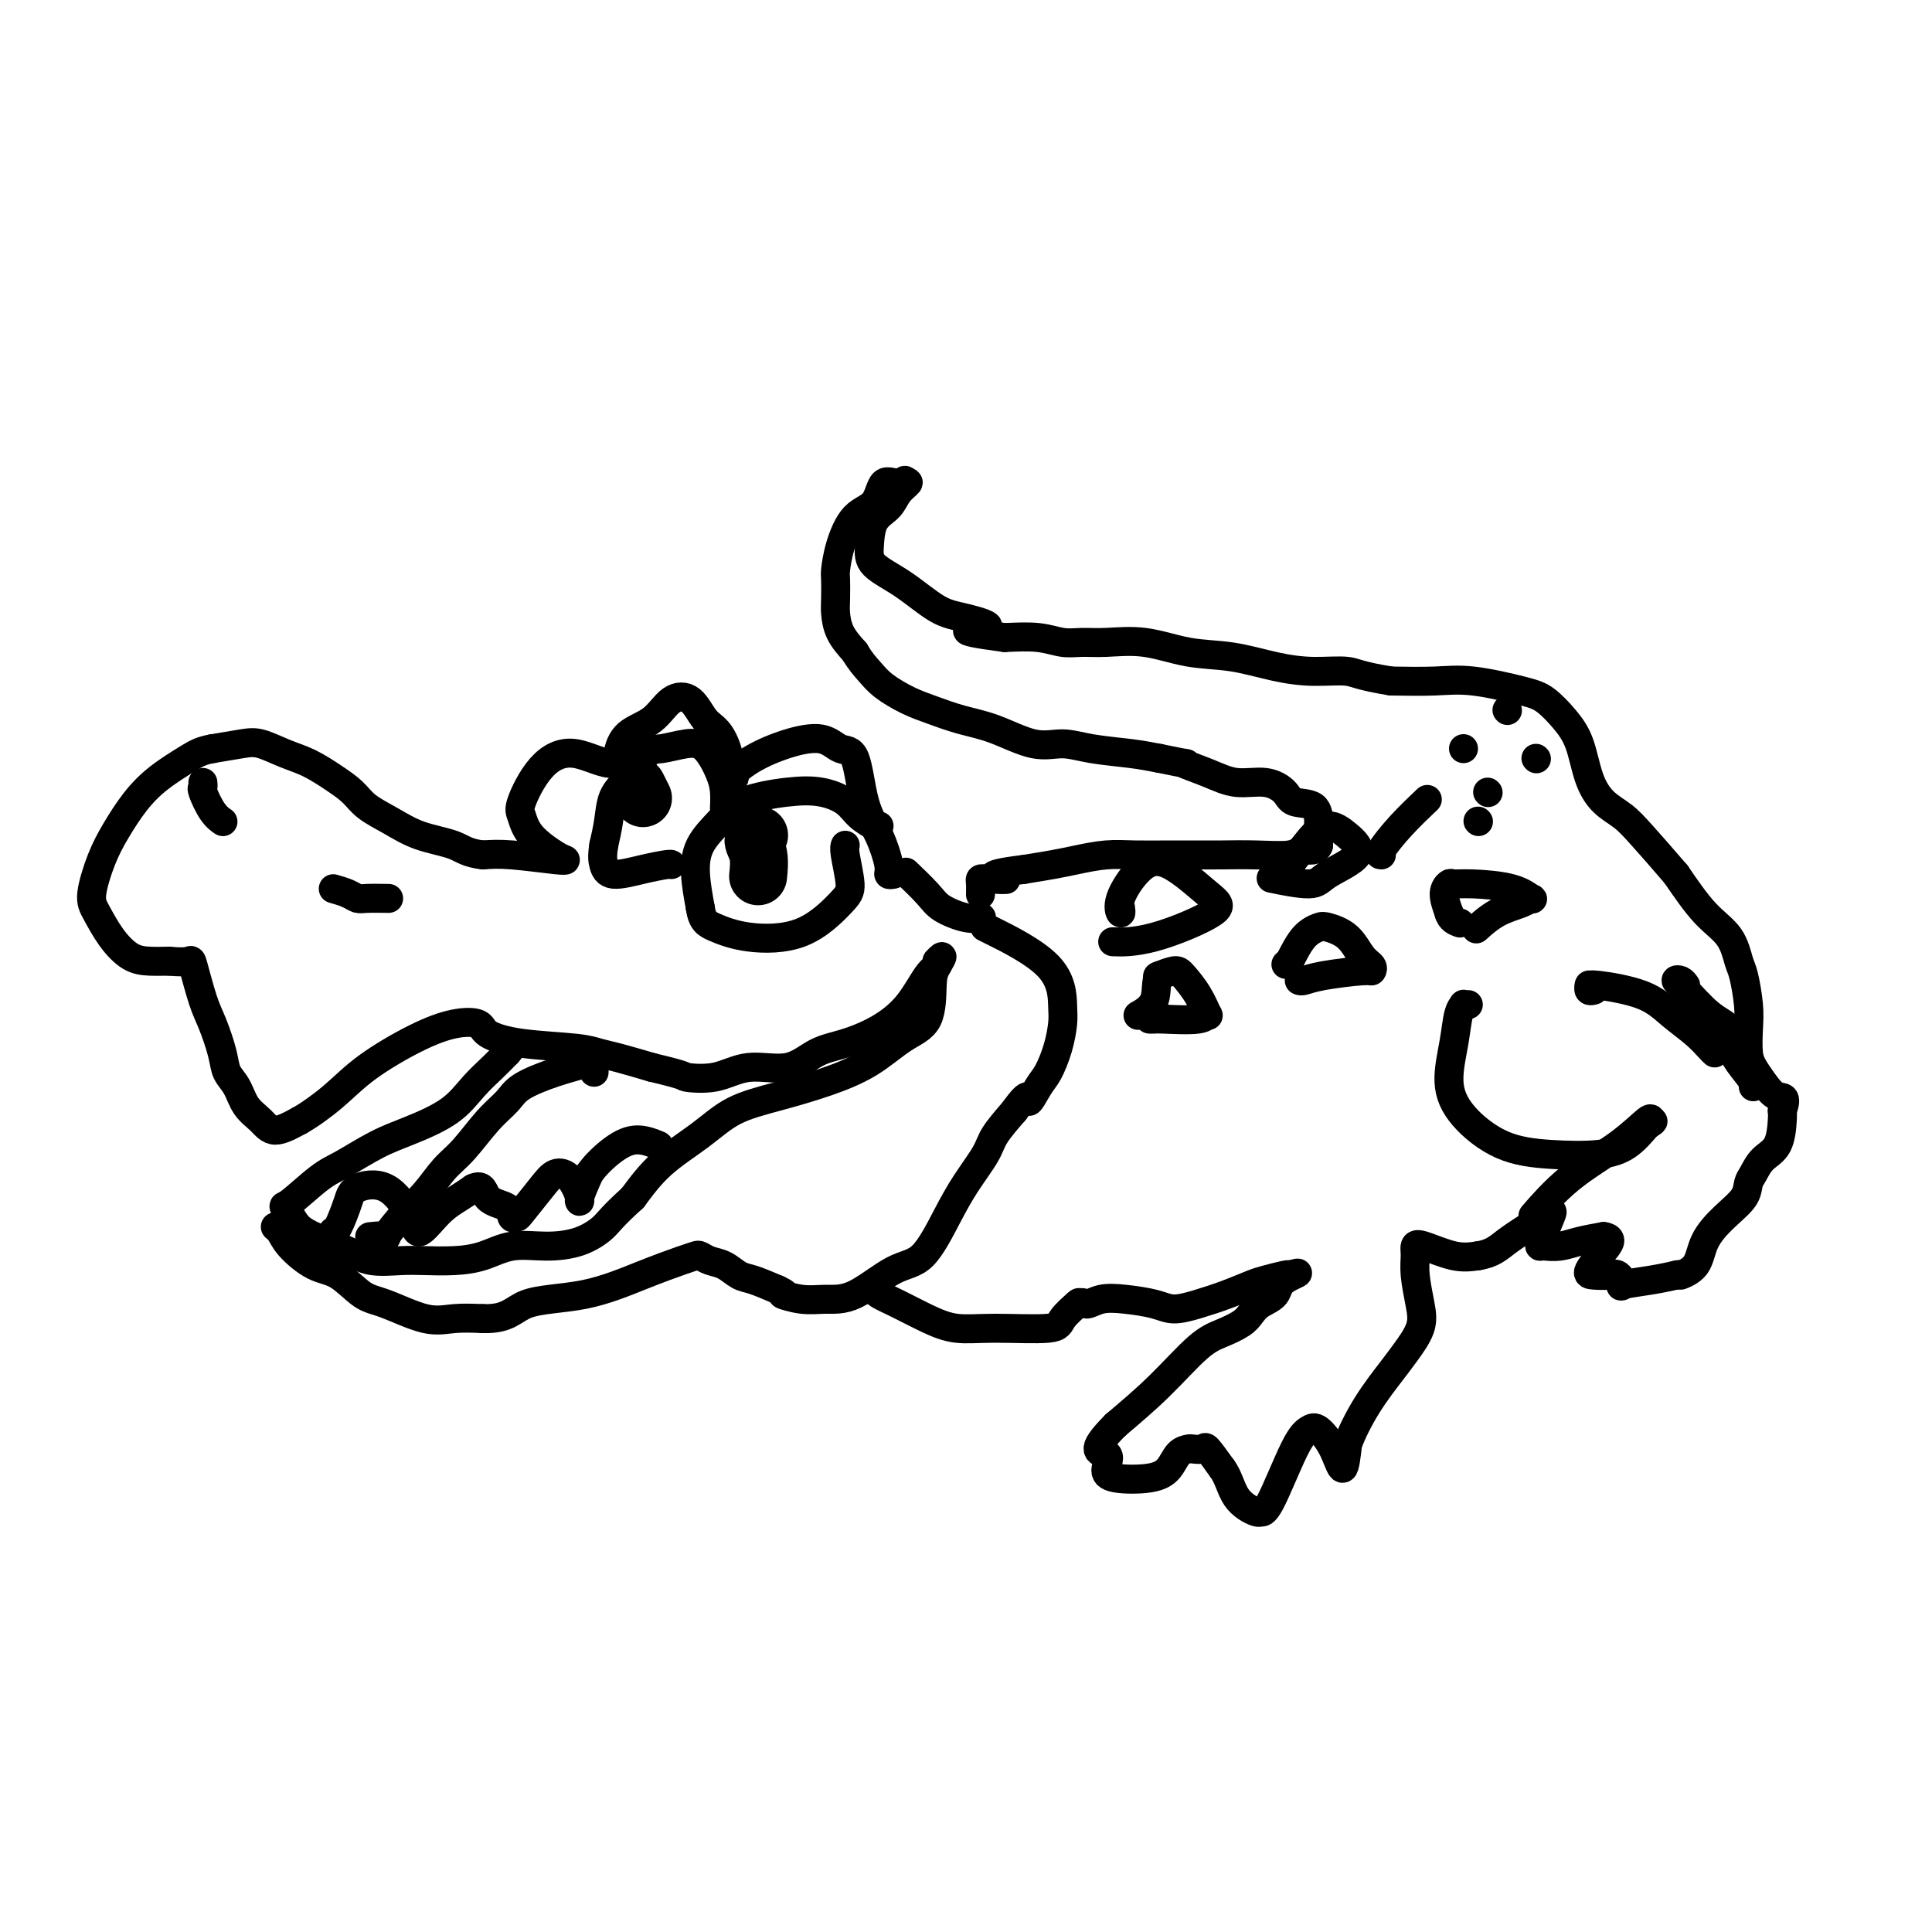<svg viewBox='0 0 400 400' version='1.1' xmlns='http://www.w3.org/2000/svg' xmlns:xlink='http://www.w3.org/1999/xlink'><g fill='none' stroke='#000000' stroke-width='6' stroke-linecap='round' stroke-linejoin='round'><path d='M185,181c-0.462,0.083 -0.924,0.165 -1,0c-0.076,-0.165 0.234,-0.578 0,-2c-0.234,-1.422 -1.011,-3.853 -2,-6c-0.989,-2.147 -2.191,-4.010 -3,-7c-0.809,-2.990 -1.227,-7.108 -2,-9c-0.773,-1.892 -1.903,-1.558 -3,-2c-1.097,-0.442 -2.161,-1.660 -4,-2c-1.839,-0.340 -4.452,0.197 -7,1c-2.548,0.803 -5.032,1.870 -7,3c-1.968,1.130 -3.419,2.323 -4,3c-0.581,0.677 -0.290,0.839 0,1'/><path d='M152,161c-1.846,0.735 -0.962,-0.927 -1,-3c-0.038,-2.073 -0.998,-4.557 -2,-6c-1.002,-1.443 -2.047,-1.847 -3,-3c-0.953,-1.153 -1.814,-3.056 -3,-4c-1.186,-0.944 -2.695,-0.929 -4,0c-1.305,0.929 -2.405,2.771 -4,4c-1.595,1.229 -3.685,1.845 -5,3c-1.315,1.155 -1.854,2.849 -2,4c-0.146,1.151 0.101,1.757 0,2c-0.101,0.243 -0.551,0.121 -1,0'/><path d='M127,158c-1.915,0.397 -5.204,-1.609 -8,-2c-2.796,-0.391 -5.100,0.834 -7,3c-1.900,2.166 -3.395,5.274 -4,7c-0.605,1.726 -0.320,2.071 0,3c0.320,0.929 0.673,2.441 2,4c1.327,1.559 3.626,3.164 5,4c1.374,0.836 1.822,0.905 2,1c0.178,0.095 0.086,0.218 -2,0c-2.086,-0.218 -6.168,-0.777 -9,-1c-2.832,-0.223 -4.416,-0.112 -6,0'/><path d='M100,177c-3.333,-0.370 -4.166,-1.295 -6,-2c-1.834,-0.705 -4.671,-1.189 -7,-2c-2.329,-0.811 -4.152,-1.950 -6,-3c-1.848,-1.050 -3.721,-2.010 -5,-3c-1.279,-0.990 -1.963,-2.010 -3,-3c-1.037,-0.990 -2.428,-1.951 -4,-3c-1.572,-1.049 -3.324,-2.187 -5,-3c-1.676,-0.813 -3.274,-1.300 -5,-2c-1.726,-0.700 -3.580,-1.611 -5,-2c-1.420,-0.389 -2.406,-0.254 -4,0c-1.594,0.254 -3.797,0.627 -6,1'/><path d='M44,155c-2.382,0.425 -3.337,0.988 -5,2c-1.663,1.012 -4.033,2.473 -6,4c-1.967,1.527 -3.531,3.120 -5,5c-1.469,1.880 -2.845,4.046 -4,6c-1.155,1.954 -2.091,3.697 -3,6c-0.909,2.303 -1.791,5.167 -2,7c-0.209,1.833 0.253,2.635 1,4c0.747,1.365 1.777,3.294 3,5c1.223,1.706 2.637,3.190 4,4c1.363,0.810 2.675,0.946 4,1c1.325,0.054 2.662,0.027 4,0'/><path d='M35,199c2.109,0.192 3.381,0.172 4,0c0.619,-0.172 0.585,-0.496 1,1c0.415,1.496 1.280,4.811 2,7c0.720,2.189 1.294,3.250 2,5c0.706,1.750 1.543,4.187 2,6c0.457,1.813 0.532,3.003 1,4c0.468,0.997 1.327,1.803 2,3c0.673,1.197 1.160,2.785 2,4c0.840,1.215 2.034,2.058 3,3c0.966,0.942 1.705,1.983 3,2c1.295,0.017 3.148,-0.992 5,-2'/><path d='M62,232c2.067,-1.163 4.736,-3.070 7,-5c2.264,-1.930 4.123,-3.885 7,-6c2.877,-2.115 6.773,-4.392 10,-6c3.227,-1.608 5.784,-2.547 8,-3c2.216,-0.453 4.091,-0.419 5,0c0.909,0.419 0.852,1.225 2,2c1.148,0.775 3.501,1.520 7,2c3.499,0.480 8.144,0.696 11,1c2.856,0.304 3.923,0.697 5,1c1.077,0.303 2.165,0.515 4,1c1.835,0.485 4.418,1.242 7,2'/><path d='M135,221c7.649,1.810 6.270,1.834 7,2c0.730,0.166 3.568,0.474 6,0c2.432,-0.474 4.459,-1.728 7,-2c2.541,-0.272 5.596,0.439 8,0c2.404,-0.439 4.156,-2.030 6,-3c1.844,-0.970 3.780,-1.321 6,-2c2.220,-0.679 4.725,-1.688 7,-3c2.275,-1.312 4.321,-2.929 6,-5c1.679,-2.071 2.990,-4.596 4,-6c1.010,-1.404 1.717,-1.687 2,-2c0.283,-0.313 0.141,-0.657 0,-1'/><path d='M194,199c1.917,-2.081 0.708,-0.283 0,1c-0.708,1.283 -0.916,2.051 -1,4c-0.084,1.949 -0.045,5.078 -1,7c-0.955,1.922 -2.904,2.638 -5,4c-2.096,1.362 -4.339,3.370 -7,5c-2.661,1.630 -5.740,2.881 -9,4c-3.260,1.119 -6.702,2.107 -10,3c-3.298,0.893 -6.451,1.693 -9,3c-2.549,1.307 -4.494,3.121 -7,5c-2.506,1.879 -5.573,3.823 -8,6c-2.427,2.177 -4.213,4.589 -6,7'/><path d='M131,248c-4.393,3.980 -4.876,4.929 -6,6c-1.124,1.071 -2.889,2.262 -5,3c-2.111,0.738 -4.567,1.021 -7,1c-2.433,-0.021 -4.844,-0.346 -7,0c-2.156,0.346 -4.057,1.362 -6,2c-1.943,0.638 -3.928,0.898 -6,1c-2.072,0.102 -4.232,0.047 -6,0c-1.768,-0.047 -3.144,-0.085 -5,0c-1.856,0.085 -4.192,0.292 -6,0c-1.808,-0.292 -3.088,-1.083 -5,-2c-1.912,-0.917 -4.456,-1.958 -7,-3'/><path d='M65,256c-2.647,-1.268 -3.264,-1.937 -4,-3c-0.736,-1.063 -1.591,-2.518 -2,-3c-0.409,-0.482 -0.371,0.010 1,-1c1.371,-1.010 4.074,-3.521 6,-5c1.926,-1.479 3.074,-1.925 5,-3c1.926,-1.075 4.630,-2.780 7,-4c2.370,-1.220 4.406,-1.954 7,-3c2.594,-1.046 5.747,-2.404 8,-4c2.253,-1.596 3.607,-3.430 5,-5c1.393,-1.570 2.827,-2.877 4,-4c1.173,-1.123 2.087,-2.061 3,-3'/><path d='M105,218c1.867,-2.089 0.533,-1.311 0,-1c-0.533,0.311 -0.267,0.156 0,0'/><path d='M59,255c-0.930,-0.475 -1.860,-0.950 -2,-1c-0.140,-0.050 0.510,0.326 1,1c0.490,0.674 0.819,1.645 2,3c1.181,1.355 3.214,3.092 5,4c1.786,0.908 3.326,0.986 5,2c1.674,1.014 3.482,2.965 5,4c1.518,1.035 2.747,1.154 5,2c2.253,0.846 5.530,2.420 8,3c2.470,0.580 4.134,0.166 6,0c1.866,-0.166 3.933,-0.083 6,0'/><path d='M100,273c5.341,0.162 6.195,-1.932 9,-3c2.805,-1.068 7.563,-1.110 12,-2c4.437,-0.890 8.553,-2.627 12,-4c3.447,-1.373 6.225,-2.380 8,-3c1.775,-0.620 2.548,-0.853 3,-1c0.452,-0.147 0.584,-0.209 1,0c0.416,0.209 1.117,0.689 2,1c0.883,0.311 1.948,0.455 3,1c1.052,0.545 2.091,1.493 3,2c0.909,0.507 1.688,0.573 3,1c1.312,0.427 3.156,1.213 5,2'/><path d='M161,267c2.677,1.248 0.868,0.867 1,1c0.132,0.133 2.204,0.781 4,1c1.796,0.219 3.316,0.010 5,0c1.684,-0.010 3.531,0.180 6,-1c2.469,-1.180 5.562,-3.729 8,-5c2.438,-1.271 4.223,-1.262 6,-3c1.777,-1.738 3.545,-5.223 5,-8c1.455,-2.777 2.596,-4.848 4,-7c1.404,-2.152 3.070,-4.387 4,-6c0.930,-1.613 1.123,-2.604 2,-4c0.877,-1.396 2.439,-3.198 4,-5'/><path d='M210,230c3.522,-4.944 2.828,-2.304 3,-2c0.172,0.304 1.209,-1.727 2,-3c0.791,-1.273 1.336,-1.786 2,-3c0.664,-1.214 1.449,-3.128 2,-5c0.551,-1.872 0.869,-3.703 1,-5c0.131,-1.297 0.074,-2.060 0,-4c-0.074,-1.940 -0.164,-5.056 -3,-8c-2.836,-2.944 -8.417,-5.716 -11,-7c-2.583,-1.284 -2.166,-1.081 -2,-1c0.166,0.081 0.083,0.041 0,0'/><path d='M181,267c-0.031,-0.073 -0.061,-0.145 0,0c0.061,0.145 0.214,0.508 1,1c0.786,0.492 2.204,1.114 4,2c1.796,0.886 3.971,2.037 6,3c2.029,0.963 3.914,1.739 6,2c2.086,0.261 4.374,0.006 8,0c3.626,-0.006 8.590,0.235 11,0c2.410,-0.235 2.264,-0.948 3,-2c0.736,-1.052 2.353,-2.443 3,-3c0.647,-0.557 0.323,-0.278 0,0'/><path d='M223,270c1.258,-0.716 1.402,-0.005 2,0c0.598,0.005 1.649,-0.694 3,-1c1.351,-0.306 3.003,-0.217 5,0c1.997,0.217 4.338,0.563 6,1c1.662,0.437 2.645,0.966 4,1c1.355,0.034 3.081,-0.425 5,-1c1.919,-0.575 4.031,-1.264 6,-2c1.969,-0.736 3.796,-1.517 5,-2c1.204,-0.483 1.786,-0.669 3,-1c1.214,-0.331 3.061,-0.809 4,-1c0.939,-0.191 0.969,-0.096 1,0'/><path d='M267,264c3.566,-1.013 0.482,-0.045 -1,1c-1.482,1.045 -1.361,2.167 -2,3c-0.639,0.833 -2.036,1.377 -3,2c-0.964,0.623 -1.493,1.325 -2,2c-0.507,0.675 -0.992,1.322 -2,2c-1.008,0.678 -2.538,1.388 -4,2c-1.462,0.612 -2.855,1.126 -5,3c-2.145,1.874 -5.041,5.107 -8,8c-2.959,2.893 -5.979,5.447 -9,8'/><path d='M231,295c-6.016,6.004 -3.056,5.513 -2,6c1.056,0.487 0.208,1.952 0,3c-0.208,1.048 0.224,1.678 2,2c1.776,0.322 4.894,0.335 7,0c2.106,-0.335 3.198,-1.017 4,-2c0.802,-0.983 1.313,-2.266 2,-3c0.687,-0.734 1.552,-0.918 2,-1c0.448,-0.082 0.481,-0.063 1,0c0.519,0.063 1.524,0.171 2,0c0.476,-0.171 0.422,-0.620 1,0c0.578,0.620 1.789,2.310 3,4'/><path d='M253,304c1.377,1.793 1.821,4.275 3,6c1.179,1.725 3.093,2.694 4,3c0.907,0.306 0.808,-0.050 1,0c0.192,0.050 0.674,0.507 2,-2c1.326,-2.507 3.497,-7.977 5,-11c1.503,-3.023 2.339,-3.597 3,-4c0.661,-0.403 1.146,-0.634 2,0c0.854,0.634 2.076,2.132 3,4c0.924,1.868 1.550,4.105 2,4c0.450,-0.105 0.725,-2.553 1,-5'/><path d='M279,299c0.793,-2.208 2.276,-5.229 4,-8c1.724,-2.771 3.687,-5.294 5,-7c1.313,-1.706 1.974,-2.596 3,-4c1.026,-1.404 2.418,-3.322 3,-5c0.582,-1.678 0.355,-3.117 0,-5c-0.355,-1.883 -0.837,-4.210 -1,-6c-0.163,-1.790 -0.008,-3.043 0,-4c0.008,-0.957 -0.132,-1.617 0,-2c0.132,-0.383 0.536,-0.488 2,0c1.464,0.488 3.990,1.568 6,2c2.010,0.432 3.505,0.216 5,0'/><path d='M306,260c3.052,-0.468 4.184,-1.638 6,-3c1.816,-1.362 4.318,-2.915 6,-4c1.682,-1.085 2.543,-1.703 3,-2c0.457,-0.297 0.509,-0.275 0,1c-0.509,1.275 -1.579,3.803 -2,5c-0.421,1.197 -0.193,1.064 0,1c0.193,-0.064 0.351,-0.058 1,0c0.649,0.058 1.790,0.170 3,0c1.210,-0.170 2.489,-0.620 4,-1c1.511,-0.380 3.256,-0.690 5,-1'/><path d='M332,256c2.198,0.298 1.194,1.542 0,3c-1.194,1.458 -2.578,3.130 -3,4c-0.422,0.870 0.117,0.938 1,1c0.883,0.062 2.111,0.119 3,0c0.889,-0.119 1.440,-0.414 2,0c0.560,0.414 1.128,1.536 1,2c-0.128,0.464 -0.952,0.269 0,0c0.952,-0.269 3.679,-0.611 6,-1c2.321,-0.389 4.234,-0.825 5,-1c0.766,-0.175 0.383,-0.087 0,0'/><path d='M347,264c1.766,-0.251 0.680,0.120 1,0c0.320,-0.120 2.047,-0.732 3,-2c0.953,-1.268 1.134,-3.192 2,-5c0.866,-1.808 2.419,-3.499 4,-5c1.581,-1.501 3.190,-2.812 4,-4c0.810,-1.188 0.819,-2.255 1,-3c0.181,-0.745 0.532,-1.169 1,-2c0.468,-0.831 1.053,-2.068 2,-3c0.947,-0.932 2.255,-1.559 3,-3c0.745,-1.441 0.927,-3.698 1,-5c0.073,-1.302 0.036,-1.651 0,-2'/><path d='M369,230c1.165,-3.322 0.077,-2.629 -1,-3c-1.077,-0.371 -2.144,-1.808 -3,-3c-0.856,-1.192 -1.500,-2.140 -2,-3c-0.500,-0.860 -0.855,-1.631 -1,-3c-0.145,-1.369 -0.081,-3.335 0,-5c0.081,-1.665 0.179,-3.029 0,-5c-0.179,-1.971 -0.636,-4.547 -1,-6c-0.364,-1.453 -0.634,-1.781 -1,-3c-0.366,-1.219 -0.829,-3.328 -2,-5c-1.171,-1.672 -3.049,-2.906 -5,-5c-1.951,-2.094 -3.976,-5.047 -6,-8'/><path d='M347,181c-3.098,-3.614 -5.343,-6.150 -7,-8c-1.657,-1.850 -2.725,-3.015 -4,-4c-1.275,-0.985 -2.757,-1.790 -4,-3c-1.243,-1.210 -2.249,-2.823 -3,-5c-0.751,-2.177 -1.248,-4.916 -2,-7c-0.752,-2.084 -1.758,-3.511 -3,-5c-1.242,-1.489 -2.720,-3.040 -4,-4c-1.280,-0.960 -2.364,-1.330 -5,-2c-2.636,-0.670 -6.825,-1.642 -10,-2c-3.175,-0.358 -5.336,-0.102 -8,0c-2.664,0.102 -5.832,0.051 -9,0'/><path d='M288,141c-6.663,-1.080 -7.321,-1.780 -9,-2c-1.679,-0.220 -4.378,0.038 -7,0c-2.622,-0.038 -5.166,-0.374 -8,-1c-2.834,-0.626 -5.959,-1.541 -9,-2c-3.041,-0.459 -6.000,-0.462 -9,-1c-3.000,-0.538 -6.043,-1.612 -9,-2c-2.957,-0.388 -5.828,-0.090 -8,0c-2.172,0.090 -3.644,-0.027 -5,0c-1.356,0.027 -2.596,0.200 -4,0c-1.404,-0.200 -2.973,-0.771 -5,-1c-2.027,-0.229 -4.514,-0.114 -7,0'/><path d='M208,132c-13.113,-1.738 -5.896,-1.585 -4,-2c1.896,-0.415 -1.531,-1.400 -4,-2c-2.469,-0.600 -3.981,-0.814 -6,-2c-2.019,-1.186 -4.545,-3.342 -7,-5c-2.455,-1.658 -4.838,-2.818 -6,-4c-1.162,-1.182 -1.102,-2.387 -1,-4c0.102,-1.613 0.246,-3.634 1,-5c0.754,-1.366 2.120,-2.078 3,-3c0.880,-0.922 1.275,-2.056 2,-3c0.725,-0.944 1.778,-1.698 2,-2c0.222,-0.302 -0.389,-0.151 -1,0'/><path d='M187,100c0.865,-1.180 0.029,-0.130 -1,0c-1.029,0.130 -2.251,-0.659 -3,0c-0.749,0.659 -1.024,2.765 -2,4c-0.976,1.235 -2.654,1.598 -4,3c-1.346,1.402 -2.361,3.844 -3,6c-0.639,2.156 -0.902,4.025 -1,5c-0.098,0.975 -0.032,1.054 0,2c0.032,0.946 0.029,2.759 0,4c-0.029,1.241 -0.085,1.911 0,3c0.085,1.089 0.310,2.597 1,4c0.690,1.403 1.845,2.702 3,4'/><path d='M177,135c1.181,2.004 2.134,3.012 3,4c0.866,0.988 1.645,1.954 3,3c1.355,1.046 3.284,2.173 5,3c1.716,0.827 3.217,1.356 5,2c1.783,0.644 3.849,1.405 6,2c2.151,0.595 4.388,1.024 7,2c2.612,0.976 5.601,2.499 8,3c2.399,0.501 4.210,-0.020 6,0c1.790,0.020 3.559,0.582 6,1c2.441,0.418 5.555,0.691 8,1c2.445,0.309 4.223,0.655 6,1'/><path d='M240,157c8.176,1.686 5.115,0.902 5,1c-0.115,0.098 2.715,1.077 5,2c2.285,0.923 4.024,1.789 6,2c1.976,0.211 4.190,-0.234 6,0c1.810,0.234 3.217,1.147 4,2c0.783,0.853 0.942,1.646 2,2c1.058,0.354 3.016,0.269 4,1c0.984,0.731 0.996,2.278 1,3c0.004,0.722 0.001,0.617 0,1c-0.001,0.383 -0.000,1.252 0,2c0.000,0.748 0.000,1.374 0,2'/><path d='M273,175c-0.430,1.403 -2.007,0.912 -3,1c-0.993,0.088 -1.404,0.756 -3,1c-1.596,0.244 -4.379,0.066 -7,0c-2.621,-0.066 -5.080,-0.018 -7,0c-1.920,0.018 -3.300,0.008 -5,0c-1.700,-0.008 -3.720,-0.013 -6,0c-2.280,0.013 -4.821,0.045 -7,0c-2.179,-0.045 -3.996,-0.167 -6,0c-2.004,0.167 -4.193,0.622 -6,1c-1.807,0.378 -3.230,0.679 -5,1c-1.770,0.321 -3.885,0.660 -6,1'/><path d='M212,180c-10.193,1.224 -5.176,1.786 -4,2c1.176,0.214 -1.489,0.082 -3,0c-1.511,-0.082 -1.869,-0.115 -2,0c-0.131,0.115 -0.035,0.377 0,1c0.035,0.623 0.010,1.607 0,2c-0.010,0.393 -0.005,0.197 0,0'/><path d='M188,181c-0.396,-0.378 -0.792,-0.756 0,0c0.792,0.756 2.773,2.647 4,4c1.227,1.353 1.700,2.167 3,3c1.300,0.833 3.427,1.686 5,2c1.573,0.314 2.592,0.090 3,0c0.408,-0.090 0.204,-0.045 0,0'/><path d='M69,255c-0.058,-0.017 -0.117,-0.034 0,0c0.117,0.034 0.409,0.119 1,-1c0.591,-1.119 1.479,-3.441 2,-5c0.521,-1.559 0.673,-2.353 2,-3c1.327,-0.647 3.829,-1.146 6,0c2.171,1.146 4.013,3.937 5,6c0.987,2.063 1.120,3.398 2,3c0.880,-0.398 2.506,-2.530 4,-4c1.494,-1.470 2.855,-2.277 4,-3c1.145,-0.723 2.072,-1.361 3,-2'/><path d='M98,246c2.150,-1.028 2.027,0.902 3,2c0.973,1.098 3.044,1.364 4,2c0.956,0.636 0.797,1.641 1,2c0.203,0.359 0.767,0.072 1,0c0.233,-0.072 0.133,0.072 1,-1c0.867,-1.072 2.700,-3.359 4,-5c1.300,-1.641 2.067,-2.636 3,-3c0.933,-0.364 2.034,-0.098 3,1c0.966,1.098 1.799,3.026 2,4c0.201,0.974 -0.228,0.992 0,0c0.228,-0.992 1.114,-2.996 2,-5'/><path d='M122,243c1.203,-1.769 3.209,-3.691 5,-5c1.791,-1.309 3.367,-2.006 5,-2c1.633,0.006 3.324,0.716 4,1c0.676,0.284 0.338,0.142 0,0'/><path d='M238,211c0.393,0.010 0.786,0.020 1,0c0.214,-0.020 0.249,-0.069 2,0c1.751,0.069 5.219,0.257 7,0c1.781,-0.257 1.874,-0.960 2,-1c0.126,-0.040 0.285,0.581 0,0c-0.285,-0.581 -1.016,-2.366 -2,-4c-0.984,-1.634 -2.223,-3.118 -3,-4c-0.777,-0.882 -1.094,-1.160 -2,-1c-0.906,0.160 -2.402,0.760 -3,1c-0.598,0.240 -0.299,0.120 0,0'/><path d='M240,202c-0.821,0.952 -0.375,3.333 -1,5c-0.625,1.667 -2.321,2.619 -3,3c-0.679,0.381 -0.339,0.190 0,0'/><path d='M269,203c0.197,0.081 0.394,0.163 1,0c0.606,-0.163 1.621,-0.569 4,-1c2.379,-0.431 6.122,-0.885 8,-1c1.878,-0.115 1.891,0.109 2,0c0.109,-0.109 0.315,-0.552 0,-1c-0.315,-0.448 -1.151,-0.901 -2,-2c-0.849,-1.099 -1.711,-2.844 -3,-4c-1.289,-1.156 -3.005,-1.722 -4,-2c-0.995,-0.278 -1.268,-0.267 -2,0c-0.732,0.267 -1.923,0.791 -3,2c-1.077,1.209 -2.038,3.105 -3,5'/><path d='M267,199c-1.333,1.167 -0.667,0.583 0,0'/><path d='M306,192c-0.316,0.288 -0.633,0.576 0,0c0.633,-0.576 2.214,-2.017 4,-3c1.786,-0.983 3.777,-1.507 5,-2c1.223,-0.493 1.680,-0.955 2,-1c0.320,-0.045 0.504,0.326 0,0c-0.504,-0.326 -1.695,-1.351 -4,-2c-2.305,-0.649 -5.725,-0.923 -8,-1c-2.275,-0.077 -3.403,0.041 -4,0c-0.597,-0.041 -0.661,-0.242 -1,0c-0.339,0.242 -0.954,0.926 -1,2c-0.046,1.074 0.477,2.537 1,4'/><path d='M300,189c0.289,1.378 1.511,1.822 2,2c0.489,0.178 0.244,0.089 0,0'/><path d='M182,171c-0.497,-0.040 -0.995,-0.081 -1,0c-0.005,0.081 0.481,0.283 0,0c-0.481,-0.283 -1.931,-1.052 -3,-2c-1.069,-0.948 -1.758,-2.075 -3,-3c-1.242,-0.925 -3.036,-1.649 -5,-2c-1.964,-0.351 -4.096,-0.329 -7,0c-2.904,0.329 -6.579,0.967 -9,2c-2.421,1.033 -3.587,2.463 -5,4c-1.413,1.537 -3.073,3.183 -4,5c-0.927,1.817 -1.122,3.805 -1,6c0.122,2.195 0.561,4.598 1,7'/><path d='M145,188c0.401,2.803 1.405,3.309 3,4c1.595,0.691 3.783,1.566 7,2c3.217,0.434 7.465,0.428 11,-1c3.535,-1.428 6.359,-4.278 8,-6c1.641,-1.722 2.100,-2.317 2,-4c-0.100,-1.683 -0.758,-4.453 -1,-6c-0.242,-1.547 -0.069,-1.871 0,-2c0.069,-0.129 0.035,-0.065 0,0'/><path d='M150,167c-0.012,0.256 -0.024,0.512 0,0c0.024,-0.512 0.085,-1.794 0,-3c-0.085,-1.206 -0.314,-2.338 -1,-4c-0.686,-1.662 -1.828,-3.855 -3,-5c-1.172,-1.145 -2.373,-1.242 -4,-1c-1.627,0.242 -3.679,0.822 -5,1c-1.321,0.178 -1.912,-0.046 -3,1c-1.088,1.046 -2.673,3.363 -4,5c-1.327,1.637 -2.396,2.595 -3,4c-0.604,1.405 -0.744,3.259 -1,5c-0.256,1.741 -0.628,3.371 -1,5'/><path d='M125,175c-0.354,2.320 -0.238,3.119 0,4c0.238,0.881 0.600,1.844 2,2c1.400,0.156 3.839,-0.494 6,-1c2.161,-0.506 4.043,-0.867 5,-1c0.957,-0.133 0.988,-0.038 1,0c0.012,0.038 0.006,0.019 0,0'/><path d='M69,184c1.070,0.309 2.140,0.619 3,1c0.860,0.381 1.509,0.834 2,1c0.491,0.166 0.825,0.045 2,0c1.175,-0.045 3.193,-0.013 4,0c0.807,0.013 0.404,0.006 0,0'/><path d='M42,162c0.045,0.415 0.089,0.829 0,1c-0.089,0.171 -0.313,0.097 0,1c0.313,0.903 1.161,2.781 2,4c0.839,1.219 1.668,1.777 2,2c0.332,0.223 0.166,0.112 0,0'/><path d='M123,222c0.013,-0.320 0.025,-0.641 0,-1c-0.025,-0.359 -0.088,-0.757 0,-1c0.088,-0.243 0.328,-0.332 -1,0c-1.328,0.332 -4.224,1.086 -7,2c-2.776,0.914 -5.432,1.990 -7,3c-1.568,1.010 -2.049,1.956 -3,3c-0.951,1.044 -2.371,2.186 -4,4c-1.629,1.814 -3.468,4.301 -5,6c-1.532,1.699 -2.759,2.611 -4,4c-1.241,1.389 -2.498,3.254 -4,5c-1.502,1.746 -3.251,3.373 -5,5'/><path d='M83,252c-4.369,5.083 -2.792,4.292 -3,4c-0.208,-0.292 -2.202,-0.083 -3,0c-0.798,0.083 -0.399,0.042 0,0'/><path d='M232,188c-0.024,-0.161 -0.047,-0.322 0,0c0.047,0.322 0.165,1.125 0,1c-0.165,-0.125 -0.612,-1.180 0,-3c0.612,-1.820 2.284,-4.407 4,-6c1.716,-1.593 3.474,-2.192 6,-1c2.526,1.192 5.818,4.176 8,6c2.182,1.824 3.255,2.489 1,4c-2.255,1.511 -7.838,3.868 -12,5c-4.162,1.132 -6.903,1.038 -8,1c-1.097,-0.038 -0.548,-0.019 0,0'/><path d='M264,180c0.292,-0.012 0.583,-0.023 1,0c0.417,0.023 0.958,0.081 2,-1c1.042,-1.081 2.584,-3.300 4,-5c1.416,-1.700 2.704,-2.882 4,-3c1.296,-0.118 2.598,0.826 4,2c1.402,1.174 2.903,2.577 2,4c-0.903,1.423 -4.211,2.866 -6,4c-1.789,1.134 -2.059,1.959 -4,2c-1.941,0.041 -5.555,-0.703 -7,-1c-1.445,-0.297 -0.723,-0.149 0,0'/><path d='M286,177c-0.304,-0.006 -0.607,-0.012 0,-1c0.607,-0.988 2.125,-2.958 4,-5c1.875,-2.042 4.107,-4.155 5,-5c0.893,-0.845 0.446,-0.423 0,0'/><path d='M318,157c0.000,0.000 0.100,0.100 0.1,0.1'/><path d='M308,164c0.000,0.000 0.100,0.100 0.1,0.1'/><path d='M306,170c0.000,0.000 0.100,0.100 0.1,0.1'/><path d='M312,147c0.000,0.000 0.100,0.100 0.1,0.1'/><path d='M303,155c0.000,0.000 0.000,0.000 0,0c0.000,0.000 0.000,0.000 0,0'/><path d='M304,208c-0.448,0.026 -0.896,0.052 -1,0c-0.104,-0.052 0.135,-0.183 0,0c-0.135,0.183 -0.644,0.679 -1,2c-0.356,1.321 -0.557,3.468 -1,6c-0.443,2.532 -1.127,5.450 -1,8c0.127,2.550 1.065,4.731 3,7c1.935,2.269 4.867,4.624 8,6c3.133,1.376 6.469,1.771 10,2c3.531,0.229 7.258,0.292 10,0c2.742,-0.292 4.498,-0.941 6,-2c1.502,-1.059 2.751,-2.530 4,-4'/><path d='M341,233c1.772,-1.096 1.202,-0.835 1,-1c-0.202,-0.165 -0.038,-0.754 -1,0c-0.962,0.754 -3.052,2.852 -6,5c-2.948,2.148 -6.755,4.348 -10,7c-3.245,2.652 -5.927,5.758 -7,7c-1.073,1.242 -0.536,0.621 0,0'/><path d='M330,205c-0.422,0.116 -0.844,0.232 -1,0c-0.156,-0.232 -0.045,-0.810 0,-1c0.045,-0.190 0.024,0.010 0,0c-0.024,-0.010 -0.053,-0.231 2,0c2.053,0.231 6.186,0.913 9,2c2.814,1.087 4.309,2.579 6,4c1.691,1.421 3.577,2.773 5,4c1.423,1.227 2.383,2.330 3,3c0.617,0.670 0.891,0.906 1,1c0.109,0.094 0.055,0.047 0,0'/><path d='M349,204c-0.280,-0.398 -0.561,-0.795 -1,-1c-0.439,-0.205 -1.037,-0.217 -1,0c0.037,0.217 0.707,0.665 2,2c1.293,1.335 3.208,3.558 5,5c1.792,1.442 3.462,2.103 4,3c0.538,0.897 -0.055,2.030 0,3c0.055,0.970 0.757,1.777 1,2c0.243,0.223 0.026,-0.136 0,0c-0.026,0.136 0.137,0.768 1,2c0.863,1.232 2.425,3.062 3,4c0.575,0.938 0.164,0.982 0,1c-0.164,0.018 -0.082,0.009 0,0'/></g>
<g fill='none' stroke='#000000' stroke-width='12' stroke-linecap='round' stroke-linejoin='round'><path d='M157,173c0.144,-0.054 0.287,-0.108 0,0c-0.287,0.108 -1.005,0.380 -1,1c0.005,0.620 0.732,1.590 1,3c0.268,1.410 0.077,3.260 0,4c-0.077,0.740 -0.038,0.370 0,0'/><path d='M133,165c0.111,0.222 0.222,0.444 0,0c-0.222,-0.444 -0.778,-1.556 -1,-2c-0.222,-0.444 -0.111,-0.222 0,0'/></g>
</svg>